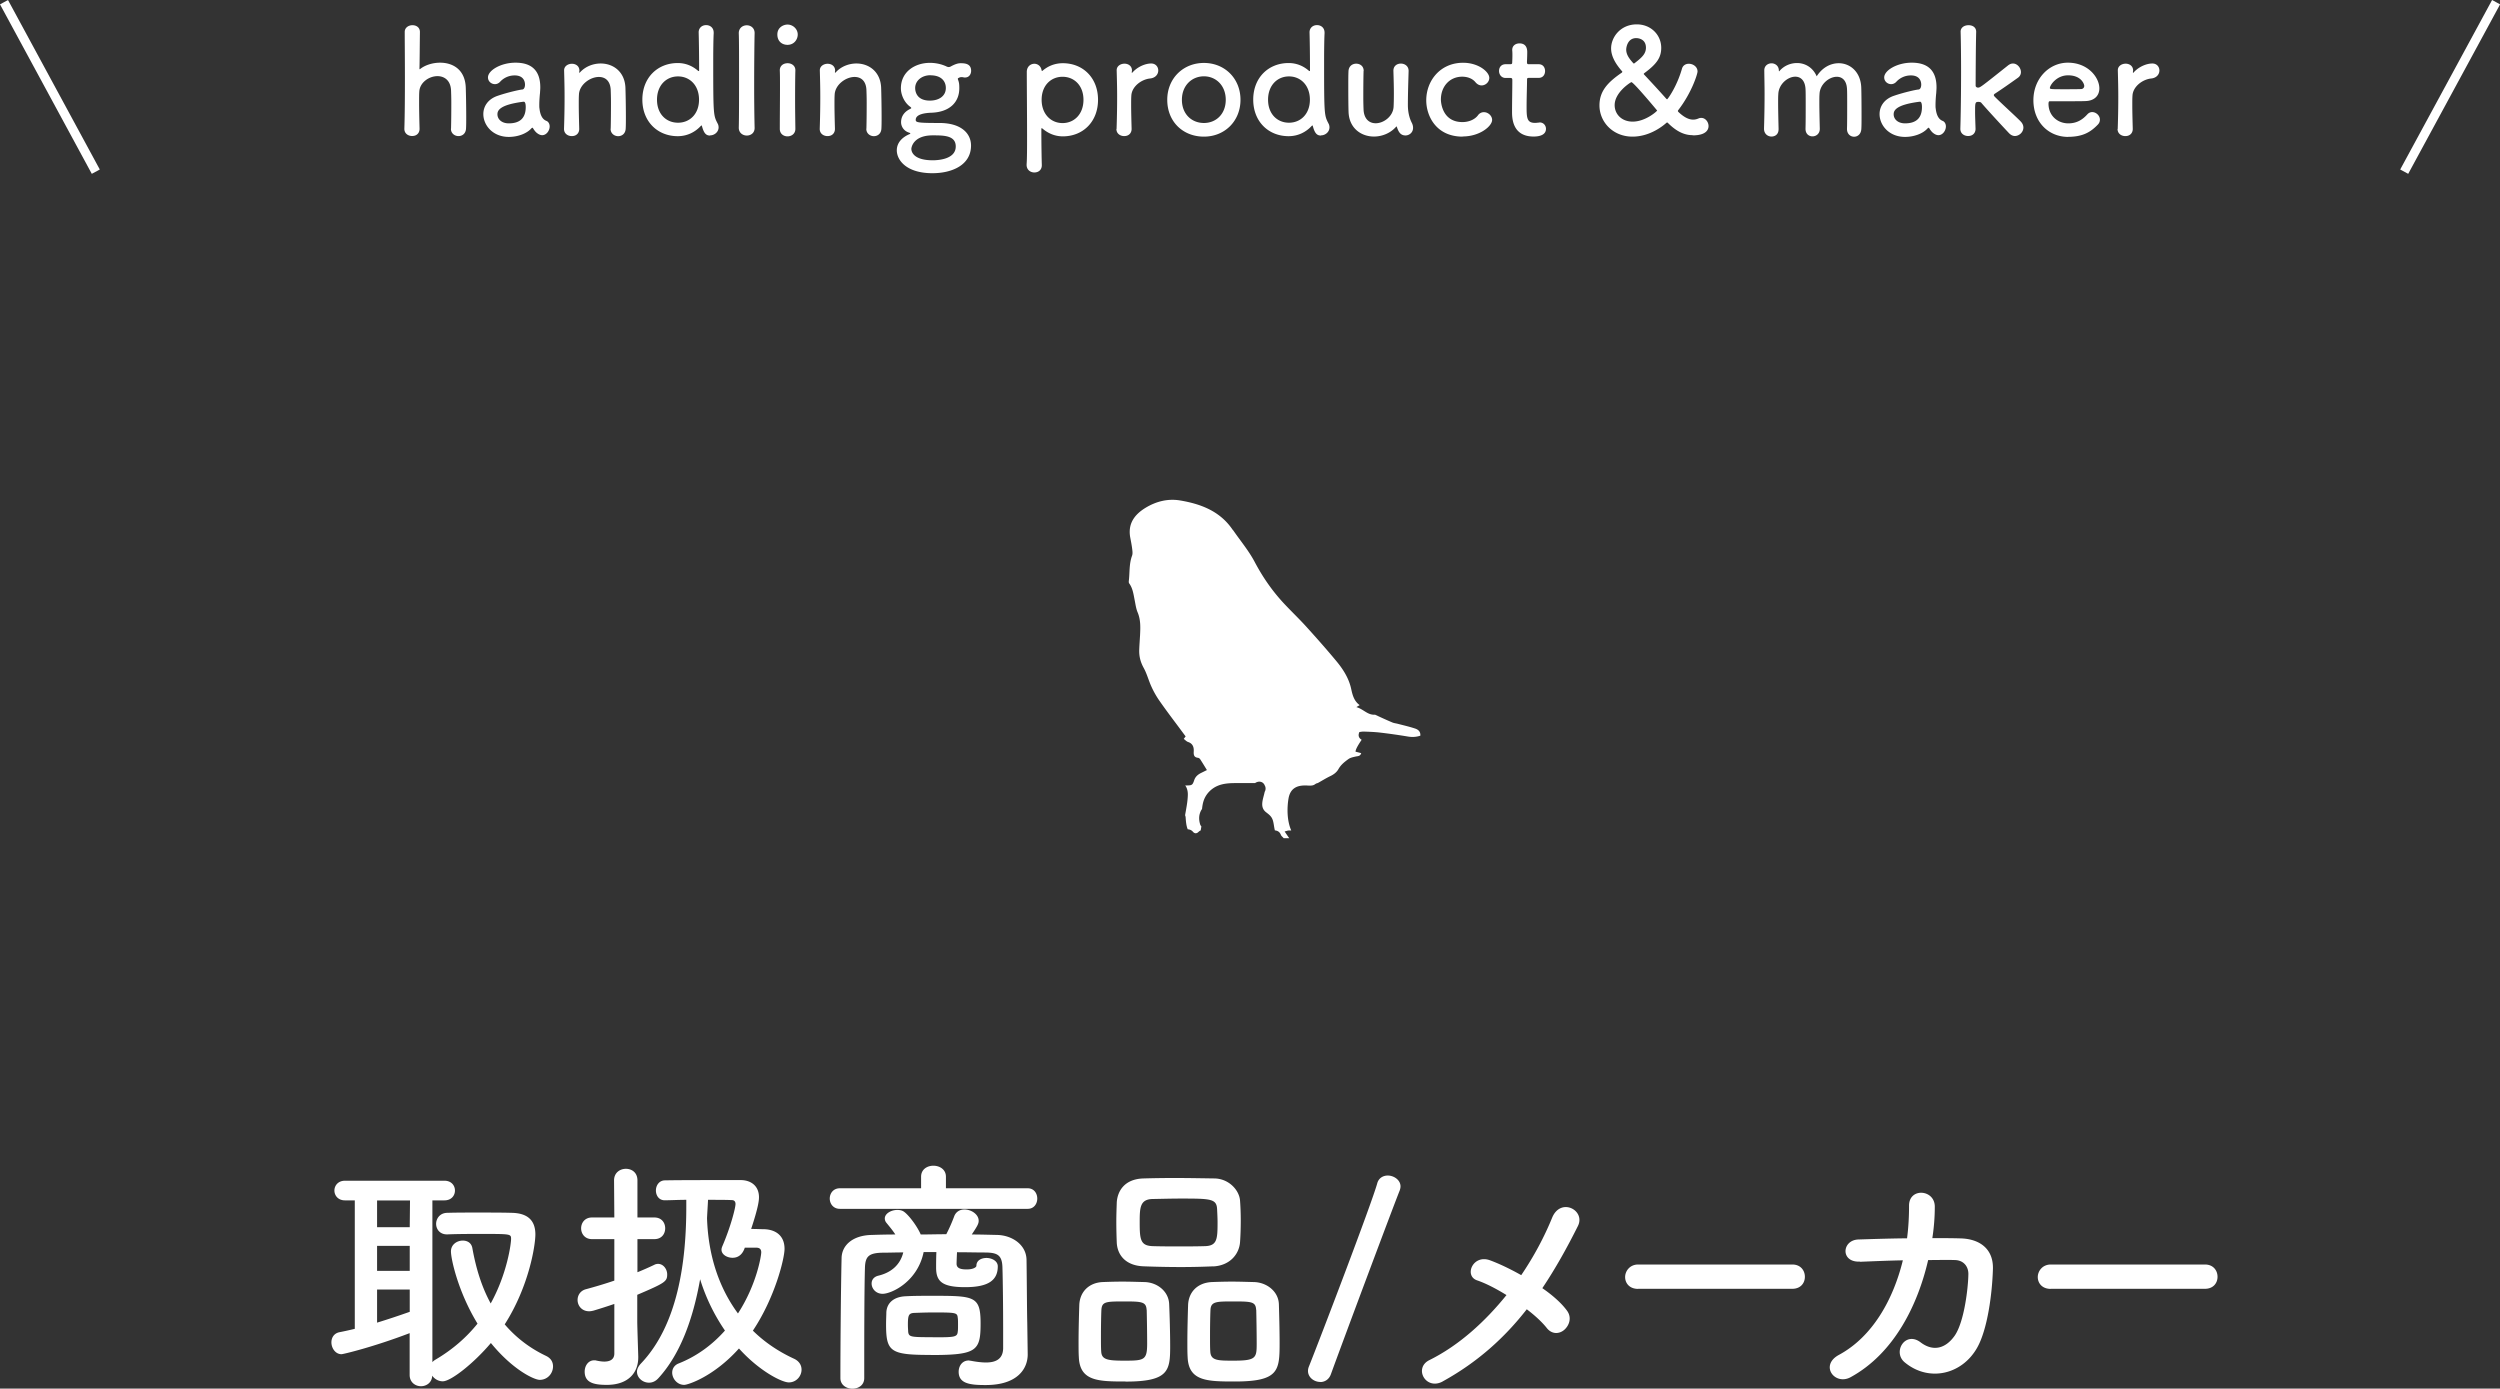 <svg id="_レイヤー_2" xmlns="http://www.w3.org/2000/svg" viewBox="0 0 274.81 152.64"><rect x="0" y="0" width="274.81" height="152.64" fill="#333333" stroke="none"/><defs><style>.cls-1{fill:#fff}</style></defs><g id="_レイヤー_1-2"><path class="cls-1" d="M45.04 146.54c-4.02 1.54-7.32 2.32-7.5 2.32-.67 0-1.11-.67-1.11-1.3 0-.51.27-.97.84-1.11.57-.11 1.16-.24 1.73-.38v-14.12h-1.08c-.76 0-1.16-.54-1.16-1.08s.4-1.08 1.16-1.08h10.93c.78 0 1.16.54 1.16 1.08s-.38 1.08-1.16 1.08h-1.32v17.79c.08-.11.19-.19.32-.27 1.89-1.11 3.43-2.46 4.64-3.97-2.16-3.54-2.92-7.13-2.92-7.94 0-.76.67-1.19 1.3-1.19.49 0 .94.24 1.05.81.4 2.24 1.03 4.29 2.02 6.1 1.81-3.27 2.24-6.56 2.24-7.1s-.08-.54-3.19-.54c-1.27 0-2.65 0-3.81.05h-.05c-.78 0-1.19-.57-1.19-1.16s.43-1.21 1.24-1.21c.97-.03 2.08-.03 3.16-.03 1.48 0 2.92 0 3.89.03 1.75.03 2.62.81 2.62 2.38 0 1.16-.68 5.67-3.37 9.88 1.19 1.4 2.7 2.59 4.53 3.46.57.27.78.7.78 1.16 0 .76-.59 1.48-1.46 1.48-.62 0-2.97-1.11-5.37-4.05-1.89 2.24-4.4 4.21-5.29 4.21-.49 0-.92-.27-1.16-.62-.03.78-.65 1.16-1.24 1.16s-1.24-.41-1.24-1.24v-4.62zm.03-14.58h-3.62v2.94h3.59l.03-2.94zm-.03 4.99h-3.59v2.75h3.59v-2.75zm0 4.8h-3.59v3.64c1.24-.38 2.43-.78 3.59-1.19v-2.46zm22.5 1.58c-.78.27-1.54.51-2.27.73-.19.05-.35.08-.51.08-.81 0-1.27-.62-1.27-1.24 0-.51.3-1.03.94-1.19 1-.27 2.08-.59 3.1-.94v-4.56h-2.46c-.78 0-1.19-.59-1.19-1.19s.41-1.19 1.19-1.19h2.46l-.03-4.08c0-.84.65-1.27 1.3-1.27s1.27.41 1.27 1.27v4.08h1.86c.81 0 1.19.59 1.19 1.19s-.38 1.19-1.19 1.19h-1.86v3.64c.67-.27 1.27-.54 1.84-.81.14-.08.3-.11.43-.11.57 0 1 .57 1 1.16 0 .78-.24.94-3.29 2.24v2.94c0 .43.08 2.89.11 3.83v.11c0 1.7-1.11 3.02-3.46 3.02-1.43 0-2.43-.24-2.43-1.46 0-.62.38-1.24 1.05-1.24.08 0 .16 0 .24.03.24.05.57.11.86.11.57 0 1.11-.19 1.11-.89v-5.45zm5.53-11.39c-.65 0-.97-.54-.97-1.08s.35-1.11 1-1.11c1.54-.03 4.1-.03 6.18-.03h2.21c1.08.03 1.94.65 1.94 1.89 0 .32-.05 1.03-.86 3.48.57 0 1.11.03 1.46.03 1.27.05 2.21.73 2.21 2.16 0 1.03-1.03 5.32-3.48 8.99 1.32 1.3 2.86 2.32 4.51 3.08.59.27.84.73.84 1.21 0 .7-.57 1.4-1.4 1.4-.76 0-3.24-1.24-5.48-3.73-2.78 3.1-5.61 4-6.02 4-.78 0-1.32-.7-1.32-1.35 0-.4.22-.81.7-1 2.05-.81 3.75-2.1 5.1-3.62a20.87 20.87 0 01-2.73-5.64c-.78 4.4-2.19 8.26-4.59 10.88-.32.35-.67.49-1.03.49-.7 0-1.32-.54-1.32-1.21 0-.27.14-.57.4-.86 4.08-4.24 5.02-11.18 5.02-17.25v-.78c-.89 0-1.75.05-2.35.05h-.03zm8.8 5.21c-.35 1.08-1.11 1.11-1.35 1.11-.59 0-1.21-.35-1.21-.89 0-.11.03-.22.08-.35.92-2.13 1.46-4.24 1.46-4.67 0-.32-.19-.43-.4-.43-.62-.03-1.57-.03-2.62-.03-.03.67-.08 1.35-.11 2.02.14 4.32 1.43 7.8 3.4 10.47 2.08-3.21 2.56-6.37 2.56-6.72 0-.32-.16-.51-.54-.51h-1.27zm10.45-4.27c-.73 0-1.11-.57-1.11-1.13s.38-1.13 1.11-1.13h8.93v-1.27c0-.81.67-1.21 1.35-1.21s1.38.4 1.38 1.21v1.27h8.99c.7 0 1.05.57 1.05 1.13s-.35 1.13-1.05 1.13H92.32zm20.65 15.95v.05c0 1.54-1.08 3.37-4.62 3.37-1.67 0-2.97-.13-2.97-1.46 0-.62.38-1.24 1.11-1.24.05 0 .14.03.22.03.57.11 1.16.19 1.67.19 1.05 0 1.86-.35 1.89-1.54v-2.02c0-2.32-.03-5.37-.08-6.94-.05-1.32-.57-1.57-1.86-1.59-1.05 0-2.08-.03-3.13-.03-.03.54-.05 1.13-.05 1.27 0 .57.62.62 1.13.62.7 0 1.05-.24 1.05-.4 0-.59.54-.86 1.11-.86s1.24.32 1.24.92c0 1.51-1 2.29-3.59 2.29s-3.19-.67-3.19-2.16v-.11c0-.13 0-.92.03-1.59h-1.4c-.67 3.27-3.54 4.59-4.51 4.59-.76 0-1.21-.59-1.21-1.13 0-.38.22-.73.73-.86 1.35-.32 2.4-1.13 2.75-2.56-.76 0-1.51.03-2.27.03-1.51.03-1.89.41-1.94 1.59-.08 2.62-.08 8.31-.08 12.2 0 .78-.65 1.16-1.3 1.16s-1.32-.4-1.32-1.16c0-3.56.05-9.66.13-13.2.03-1.48 1.32-2.51 3.32-2.54.84-.03 1.73-.05 2.59-.05-.3-.46-.62-.84-.97-1.27a.759.759 0 01-.19-.49c0-.54.7-.94 1.38-.94.27 0 .54.05.76.22.54.4 1.43 1.59 1.81 2.48.94 0 1.86-.03 2.81-.03.35-.67.65-1.38.86-1.94.19-.54.65-.78 1.13-.78.76 0 1.57.54 1.57 1.24 0 .32-.13.57-.76 1.51.92 0 1.86.03 2.78.05 1.62.03 3.21 1.05 3.24 2.73.03 1.81.05 5.91.08 6.88l.05 3.48zm-10.66.11c-4.45 0-4.91-.35-4.91-3.37 0-.51.03-1.03.03-1.3.05-1.08.86-1.73 2.13-1.78.86-.05 1.92-.05 2.94-.05 4.64 0 5.29.03 5.29 3.05s-.43 3.46-5.48 3.46zm.22-1.94c2.35 0 2.7 0 2.75-.62.03-.14.03-.43.03-.76 0-.3 0-.62-.03-.76-.05-.57-.19-.59-2.7-.59-.76 0-1.51.03-2.08.05-.62.03-.7.27-.7 1.32 0 .32.03.62.03.76.08.57.27.59 2.7.59zm21.19 4.86c-2.97 0-5.02-.03-5.13-2.67-.03-.46-.03-1.03-.03-1.62 0-1.46.05-3.16.08-4.1.05-1.46 1.05-2.46 2.54-2.54.76-.03 1.48-.05 2.19-.05.84 0 1.65.03 2.48.05 1.38.05 2.62 1.03 2.67 2.43.05 1.11.11 3.13.11 4.62 0 2.7-.16 3.89-4.91 3.89zm2.32-7.88c-.05-.89-.54-.92-2.51-.92s-2.4.03-2.46.92c-.03.59-.05 1.84-.05 2.92 0 .67 0 1.3.03 1.67.05.89.7 1 2.54 1 2.19 0 2.51-.05 2.51-1.89 0-1.13-.03-2.92-.05-3.7zm7.34-4.78c-1.16.05-2.35.08-3.54.08-1.35 0-2.73-.03-4.08-.08-1.94-.05-2.92-1.16-3-2.59-.03-.76-.05-1.57-.05-2.32s.03-1.51.05-2.13c.08-1.19.81-2.56 2.94-2.62 1-.03 2.19-.05 3.4-.05 1.46 0 3 .03 4.4.05 1.62.03 2.73 1.32 2.81 2.43.05.67.08 1.43.08 2.19 0 .86-.03 1.7-.08 2.4-.11 1.35-1.16 2.56-2.94 2.65zm.46-4.83c0-.49-.03-.97-.05-1.43-.05-1.16-.67-1.19-3.94-1.19-1.05 0-2.13.03-3.19.05-1.35.05-1.38.97-1.38 2.56 0 1.89.08 2.56 1.4 2.62.94.03 1.94.03 2.92.03s1.97 0 2.89-.03c1.3-.05 1.35-.78 1.35-2.62zm1.89 17.49c-3.02 0-5.07-.03-5.18-2.67-.03-.46-.03-1.03-.03-1.62 0-1.46.05-3.16.08-4.1.05-1.46 1.05-2.46 2.59-2.54.78-.03 1.51-.05 2.21-.05.84 0 1.65.03 2.48.05 1.38.05 2.65 1.03 2.7 2.43.03 1 .08 2.81.08 4.24 0 3.08-.08 4.26-4.94 4.26zm2.35-7.88c-.05-.89-.49-.92-2.51-.92-1.84 0-2.46 0-2.51.92-.03.59-.05 1.84-.05 2.92 0 .67 0 1.3.03 1.67.05 1 .84 1 2.56 1 2.48 0 2.54-.3 2.54-1.89 0-1.13-.03-2.92-.05-3.7zm7.05 7.93c-.67 0-1.35-.49-1.35-1.21 0-.16.03-.32.11-.51 1.24-3.1 6.91-17.95 7.5-20.11.16-.59.65-.86 1.16-.86.67 0 1.4.49 1.4 1.19 0 .14-.03.27-.08.43-.76 1.89-6.26 16.6-7.58 20.24-.22.59-.7.84-1.16.84zm13.45-.05c-1.86 1-3.21-1.48-1.46-2.35 3.27-1.62 6.13-4.24 8.48-7.15-1.13-.7-2.29-1.3-3.24-1.62-1.46-.51-.43-2.92 1.46-2.19.95.35 2.16.92 3.4 1.62 1.43-2.11 2.56-4.26 3.4-6.32.94-2.27 3.7-.81 2.83.92-1.16 2.32-2.43 4.62-3.91 6.83 1.13.78 2.11 1.65 2.7 2.46.59.78.24 1.67-.3 2.13s-1.35.51-1.92-.22c-.49-.62-1.27-1.35-2.19-2.05-2.4 3.08-5.37 5.8-9.26 7.94zm21.49-10.18c-.97 0-1.43-.65-1.43-1.3s.51-1.38 1.43-1.38h16.95c.92 0 1.38.67 1.38 1.35s-.46 1.32-1.38 1.32h-16.95zm24.38-3c-2.16.11-2-2.35-.19-2.43 1.54-.05 3.43-.11 5.37-.13.16-1.21.22-2.43.22-3.56-.03-2.05 2.86-1.84 2.83.11 0 1.03-.08 2.21-.27 3.43 1.11 0 2.16 0 3.1.03 2.11.05 3.62 1.16 3.56 3.35-.08 2.73-.59 6.64-1.73 8.66-1.67 2.97-5.32 3.81-7.96 1.62-1.38-1.13.05-3.48 1.73-2.21 1.46 1.11 2.83.62 3.78-.76 1.05-1.57 1.46-5.29 1.48-6.69.03-.86-.51-1.57-1.48-1.59-.84-.03-1.86 0-2.94 0-1.13 4.91-3.73 10.26-8.53 12.88-1.73.94-3.43-1.3-1.27-2.46 3.7-2 5.97-6.1 7.02-10.39-1.7.03-3.37.11-4.72.16zm20.98 3c-.97 0-1.43-.65-1.43-1.3s.51-1.38 1.43-1.38h16.95c.92 0 1.38.67 1.38 1.35s-.46 1.32-1.38 1.32h-16.95zM49.58 14.14c.02-.66.03-1.84.03-2.82 0-.62-.02-1.15-.03-1.41-.06-1.09-.75-1.54-1.49-1.54-.93 0-1.95.7-2 1.71-.02.29-.02.7-.02 1.23 0 .74.02 1.68.05 2.82.02.34-.18.82-.82.82-.43 0-.85-.27-.85-.78v-.03c.05-1.52.06-3.63.06-5.65s-.02-3.91-.02-4.98c0-.48.43-.74.85-.74s.82.24.82.75c-.02 1.52-.03 3.44-.05 3.99 0 .06 0 .1.03.1.02 0 .03-.02.08-.05.51-.4 1.33-.67 2.16-.67 1.36 0 2.75.72 2.82 2.75.02.58.05 2 .05 3.19 0 .5 0 .94-.02 1.28-.02.58-.42.85-.83.85s-.83-.29-.83-.8v-.02zm9.44.48c-.14-.11-.29-.29-.43-.53-.02-.03-.05-.05-.06-.05-.03 0-.06.02-.1.05-.54.62-1.55.96-2.5.96-1.76 0-2.8-1.28-2.8-2.51 0-.82.48-1.63 1.55-2 1.1-.38 2.48-.69 2.74-.7.16-.02.29-.21.29-.54 0-.19-.05-1.01-1.14-1.01-.72 0-1.26.34-1.57.67-.18.21-.4.29-.59.29-.42 0-.77-.32-.77-.74 0-.77 1.41-1.62 3.03-1.62 1.76 0 2.72.86 2.72 2.71 0 .21-.02.4-.03.62-.03.24-.08.85-.08 1.33 0 .14 0 .27.02.37.14 1.28.74 1.33.86 1.42.18.13.26.34.26.56 0 .45-.35.96-.82.96-.18 0-.38-.08-.58-.24zm-1.47-3.44c-2.71.34-2.87 1.01-2.87 1.39 0 .5.43.99 1.25.99 1.3 0 1.86-.66 1.86-1.79 0-.24-.03-.59-.22-.59h-.02zm9.58 2.96c.02-.66.03-1.87.03-2.85 0-.64-.02-1.18-.03-1.44-.06-.99-.62-1.39-1.3-1.39-.98 0-2.15.86-2.19 1.94-.02.29-.02.66-.02 1.1 0 .66.02 1.5.05 2.64.02.34-.18.82-.82.82-.43 0-.85-.27-.85-.78v-.03c.05-1.52.06-2.58.06-3.52s-.02-1.79-.05-2.87v-.03c0-.48.46-.72.86-.72s.82.24.82.75c0 .06-.02.11-.02.16v.05s0 .03.02.03.05-.03.08-.06c.59-.64 1.44-.96 2.27-.96 1.34 0 2.64.88 2.71 2.67.02.58.05 2 .05 3.19 0 .5 0 .94-.02 1.28-.02.58-.42.85-.83.85s-.83-.29-.83-.8v-.02zm10.94.76c-.37 0-.67-.13-.9-1.01-.02-.06-.03-.1-.06-.1-.02 0-.05.03-.08.06-.62.67-1.49 1.12-2.53 1.12-2.21 0-3.89-1.6-3.89-4.02s1.68-4.02 3.89-4.02c.9 0 1.65.34 2.24.86.02.02.05.02.06.02.03 0 .05-.02.05-.06 0-1.86-.03-3.49-.05-4.16-.02-.5.35-.83.82-.83.42 0 .83.27.83.83v.08c-.03.54-.05 1.68-.05 3.02 0 5.94.02 5.99.48 6.88.08.14.11.29.11.43 0 .51-.46.88-.93.88zm-1.23-3.94c0-1.58-1.02-2.56-2.31-2.56s-2.31.98-2.31 2.56 1.02 2.53 2.31 2.53 2.31-.96 2.31-2.53zm4.37 3.08c.03-1.12.03-3.39.03-5.54s0-4.18-.03-4.82c-.02-.58.42-.9.88-.9.43 0 .86.29.86.85v.03c-.02.78-.05 3.25-.05 5.75 0 1.7.02 3.41.05 4.63v.03c0 .56-.43.83-.86.83s-.88-.29-.88-.85v-.02zm4.24-10.25c0-.78.67-1.09 1.12-1.09.58 0 1.12.48 1.12 1.09 0 .58-.43 1.14-1.12 1.14-.62 0-1.12-.4-1.12-1.14zm1.12 11.2c-.43 0-.85-.27-.85-.82 0-1.33.02-3.15.02-4.61 0-.72 0-1.36-.02-1.79-.02-.53.38-.82.86-.82.42 0 .85.26.85.77v.03c-.02.66-.03 1.92-.03 3.27 0 1.1.02 2.24.03 3.12v.03c0 .54-.43.82-.86.82zm8.67-.85c.02-.66.03-1.87.03-2.85 0-.64-.02-1.18-.03-1.44-.06-.99-.62-1.39-1.3-1.39-.98 0-2.14.86-2.19 1.94-.02.29-.02.66-.02 1.1 0 .66.02 1.5.05 2.64.02.34-.18.82-.82.82-.43 0-.85-.27-.85-.78v-.03c.05-1.52.06-2.58.06-3.52s-.02-1.79-.05-2.87v-.03c0-.48.46-.72.86-.72s.82.24.82.75c0 .06-.02.11-.02.16v.05s0 .03.02.03.05-.03.08-.06c.59-.64 1.44-.96 2.27-.96 1.34 0 2.64.88 2.71 2.67.02.58.05 2 .05 3.19 0 .5 0 .94-.02 1.28-.02.58-.42.85-.83.85s-.83-.29-.83-.8v-.02zm5.42-.97c0 .29.19.35 2.61.35s3.47 1.17 3.47 2.48c0 2.15-2.1 3.04-4.24 3.04-2.9 0-3.92-1.47-3.92-2.51 0-.88.64-1.47 1.41-1.79.05-.02.08-.05.08-.06 0-.03-.03-.06-.14-.1-.62-.19-.88-.72-.88-1.14 0-.59.29-1.09.91-1.42.11-.06.21-.1.21-.14s-.05-.1-.18-.19c-.62-.48-.96-1.31-.96-1.98 0-1.86 1.6-2.8 3.17-2.8h.03c.61 0 1.23.13 1.78.38a.6.6 0 00.27.08c.1 0 .18-.03.26-.08.46-.24.74-.34 1.07-.34.46 0 1.14.05 1.14.83 0 .37-.22.74-.67.74-.06 0-.11 0-.18-.02-.08-.02-.16-.02-.21-.02-.18 0-.24.05-.34.1-.03.02-.06.02-.06.08 0 .02 0 .05.02.1.11.3.14.46.14.94 0 1.54-1.06 2.61-3.03 2.69-.67.02-1.76.14-1.76.78zm1.86 1.71c-2.11 0-2.34 1.3-2.34 1.49 0 .14.05 1.25 2.35 1.25.45 0 2.53-.06 2.53-1.52 0-1.22-1.33-1.22-2.54-1.22zm-.24-6.61c-.94 0-1.68.59-1.68 1.41 0 .42.19 1.38 1.62 1.38.94 0 1.75-.46 1.75-1.39 0-.72-.48-1.39-1.68-1.39zm12.27-.47s.03 0 .05-.02c.59-.51 1.34-.83 2.23-.83 2.21 0 3.87 1.6 3.87 4.02s-1.66 4.02-3.87 4.02c-.88 0-1.63-.34-2.23-.85-.03-.02-.06-.05-.08-.05-.03 0-.05.03-.05.1 0 1.76.03 3.28.05 3.94.02.5-.32.83-.82.83-.43 0-.85-.29-.85-.83v-.08c.05-.58.05-1.78.05-3.19 0-2.42-.03-5.43-.03-6.95 0-.59.42-.9.83-.9.37 0 .74.26.8.74.02.03.03.05.05.05zm4.55 3.17c0-1.57-1.02-2.53-2.3-2.53s-2.3.96-2.3 2.53 1.02 2.56 2.3 2.56 2.3-.98 2.3-2.56zm3.64 3.2v-.03c.05-1.52.06-2.58.06-3.52s-.02-1.79-.05-2.87v-.03c0-.48.46-.72.86-.72s.82.24.82.75c0 .06-.02.11-.02.16v.06s0 .05.02.05c0 0 .03-.02.06-.06.64-.7 1.5-.98 2.05-.98.5 0 .78.37.78.77s-.29.82-.91.88c-.94.1-2 .88-2.05 1.89-.02.29-.02.62-.02 1.06 0 .62.02 1.42.05 2.56.02.34-.18.82-.82.82-.43 0-.85-.27-.85-.78zm5.57-3.2c0-2.34 1.74-4.05 4.03-4.05s4.02 1.71 4.02 4.05-1.73 4.05-4.02 4.05-4.03-1.63-4.03-4.05zm6.43 0c0-1.58-1.09-2.58-2.4-2.58s-2.42.99-2.42 2.58 1.09 2.55 2.42 2.55 2.4-.98 2.4-2.55zm10.48 3.93c-.37 0-.67-.13-.9-1.01-.02-.06-.03-.1-.06-.1-.02 0-.05.03-.08.06-.62.67-1.49 1.12-2.53 1.12-2.21 0-3.89-1.6-3.89-4.02s1.68-4.02 3.89-4.02c.9 0 1.65.34 2.24.86.02.02.05.02.06.02.03 0 .05-.02.05-.06 0-1.86-.03-3.49-.05-4.16-.02-.5.35-.83.82-.83.42 0 .83.27.83.83v.08c-.03.54-.05 1.68-.05 3.02 0 5.94.02 5.99.48 6.88.08.14.11.29.11.43 0 .51-.46.88-.93.88zm-1.23-3.94c0-1.58-1.02-2.56-2.3-2.56s-2.3.98-2.3 2.56 1.02 2.53 2.3 2.53 2.3-.96 2.3-2.53zm5.9-3.15c-.02.66-.03 1.86-.03 2.85 0 .62.02 1.17.03 1.42.06 1.04.66 1.47 1.33 1.47.9 0 1.92-.78 1.97-1.81.02-.35.03-.85.03-1.5s-.02-1.47-.05-2.43c-.02-.56.4-.82.82-.82s.85.27.85.8v.03c-.05 1.71-.08 2.69-.08 3.73 0 .7.14 1.39.43 1.95.11.21.14.4.14.56 0 .51-.42.83-.83.83-.54 0-.77-.38-.94-.91-.02-.05-.03-.08-.05-.08s-.03.02-.06.05c-.62.7-1.54 1.06-2.42 1.06-1.39 0-2.72-.9-2.79-2.69-.02-.51-.03-1.67-.03-2.74 0-.66 0-1.3.02-1.73.02-.58.43-.85.85-.85s.82.27.82.78v.02zm10.89 7.21c-2.91 0-4-2.27-4-3.99 0-2.16 1.54-4.13 4.05-4.13 1.71 0 2.88 1.01 2.88 1.66 0 .45-.4.83-.85.83-.22 0-.46-.1-.67-.35-.34-.42-.9-.61-1.46-.61-1.36 0-2.34 1.06-2.34 2.51 0 .35.16 2.48 2.37 2.48.67 0 1.34-.26 1.7-.74a.79.79 0 01.66-.35c.46 0 .9.4.9.85 0 .69-1.36 1.82-3.23 1.82zm7.32-6.46c-.24 0-.24.08-.24.18 0 .59-.05 1.95-.05 3.01 0 1.25.05 1.76.94 1.76.11 0 .24-.02.37-.03.05 0 .08-.02.13-.02.43 0 .69.35.69.7 0 .58-.53.85-1.36.85-2.37 0-2.37-2.1-2.37-2.75 0-.93.03-2.53.03-3.23v-.24c0-.21-.1-.22-.26-.22h-.48c-.46 0-.72-.38-.72-.77s.24-.74.72-.74h.46c.26 0 .27-.05.27-.27 0 0 .02-.32.02-.69 0-.19 0-.38-.02-.56v-.05c0-.48.38-.72.8-.72.85 0 .85.77.85.98 0 .43-.03 1.04-.03 1.04 0 .26.06.27.22.27h1.07c.48 0 .7.37.7.75s-.22.75-.7.75h-1.06zm17.97 6.3c-.86 0-1.74-.35-2.74-1.36-.03-.03-.05-.03-.06-.03-.05 0-.08.02-.11.05-.27.24-1.73 1.5-3.71 1.5-2.16 0-3.63-1.62-3.63-3.43 0-1.54.86-2.51 2.45-3.6.03-.03.06-.06.06-.1 0-.02 0-.03-.03-.06-.83-.94-1.2-1.76-1.2-2.51 0-1.22 1.02-2.64 2.82-2.64 1.58 0 2.69 1.18 2.69 2.58 0 1.12-.56 1.82-1.87 2.79-.03.02-.05.05-.05.08 0 .02.02.05.05.08.75.8 1.62 1.74 2.42 2.64.05.05.06.06.1.06.06 0 1.07-1.39 1.63-3.36.11-.38.43-.54.75-.54.46 0 .96.32.96.85 0 .27-.64 2.34-2.13 4.26a.16.16 0 00-.03.08c0 .03.02.06.05.1.61.58 1.14.85 1.63.85.21 0 .4-.05.59-.13.11-.05.21-.06.3-.06.46 0 .8.45.8.9 0 .27-.13 1.02-1.73 1.02zm-6.74-5.83c-.06 0-1.84 1.1-1.84 2.53 0 .99.77 1.81 1.98 1.81 1.41 0 2.69-1.15 2.69-1.22 0 0-2.59-3.12-2.83-3.12zm1.6-3.78c0-1.06-1.01-1.06-1.07-1.06-.96 0-1.1 1.04-1.1 1.26 0 .58.37 1.04.78 1.5.02.02.03.03.05.03.05 0 .1-.03.11-.05.8-.62 1.23-1.02 1.23-1.7zm22.1 8.89c.02-.62.02-1.78.02-2.75 0-.72 0-1.34-.02-1.62-.05-.94-.54-1.33-1.12-1.33-.85 0-1.86.82-1.9 1.9-.02.26-.02.56-.02.93 0 .69.02 1.62.05 2.87v.03c0 .53-.4.82-.8.82s-.77-.27-.77-.83v-.02c.02-.62.02-1.78.02-2.75 0-.72 0-1.34-.02-1.62-.06-.96-.56-1.34-1.12-1.34-.83 0-1.83.82-1.87 1.92-.02.26-.02.56-.02.93 0 .69.02 1.62.05 2.87.02.66-.43.86-.78.86-.4 0-.82-.29-.82-.85v-.03c.05-1.71.06-2.83.06-3.87 0-.8-.02-1.57-.03-2.5v-.03c0-.53.43-.77.8-.77s.8.26.8.8c0 .05.02.08.02.08.02 0 .05-.03.06-.05.51-.58 1.22-.86 1.92-.86.88 0 1.74.48 2.16 1.46.62-.98 1.54-1.44 2.42-1.44 1.26 0 2.43.96 2.48 2.71.02.56.03 1.94.03 3.11 0 .53 0 1.01-.02 1.36-.02.61-.4.9-.8.9s-.78-.3-.78-.85v-.02zm9.47.48c-.14-.11-.29-.29-.43-.53-.02-.03-.05-.05-.06-.05-.03 0-.06.02-.1.05-.54.62-1.55.96-2.5.96-1.76 0-2.8-1.28-2.8-2.51 0-.82.48-1.63 1.55-2 1.1-.38 2.48-.69 2.74-.7.16-.02.29-.21.29-.54 0-.19-.05-1.01-1.14-1.01-.72 0-1.26.34-1.57.67-.18.21-.4.29-.59.29-.42 0-.77-.32-.77-.74 0-.77 1.41-1.62 3.03-1.62 1.76 0 2.72.86 2.72 2.71 0 .21-.02.4-.03.62-.03.24-.08.85-.08 1.33 0 .14 0 .27.02.37.14 1.28.74 1.33.86 1.42.18.13.26.34.26.56 0 .45-.35.96-.82.96-.18 0-.38-.08-.58-.24zm-1.47-3.44c-2.71.34-2.87 1.01-2.87 1.39 0 .5.43.99 1.25.99 1.3 0 1.86-.66 1.86-1.79 0-.24-.03-.59-.22-.59h-.02zm10.45 3.77c-.21 0-.43-.1-.62-.29-.46-.48-2.37-2.54-3.06-3.35-.06-.08-.18-.11-.32-.11-.37 0-.37.1-.37 1.17 0 .35.02.86.05 1.76.02.34-.18.82-.82.82-.43 0-.85-.27-.85-.78v-.03c.05-1.66.08-4.07.08-6.24 0-1.79-.02-3.43-.05-4.39-.02-.43.34-.74.88-.74.42 0 .83.22.83.72v.03c-.05 1.76-.06 5.89-.06 5.89 0 .14.14.22.26.22.24 0 .3-.05 3.33-2.46.18-.13.35-.19.51-.19.48 0 .88.48.88.94 0 .24-.1.46-.32.62-.94.67-1.65 1.17-2.5 1.73-.11.06-.16.13-.16.18 0 .06.05.13.13.21.82.82 2.42 2.26 2.85 2.72.19.21.27.43.27.64 0 .5-.45.93-.94.93zm5.87.1c-2.19 0-3.83-1.65-3.83-4.03s1.73-4.13 3.79-4.13c2.21 0 3.46 1.62 3.46 2.83 0 .75-.5 1.36-1.52 1.39-.5.02-.83.02-3.94.02-.1 0-.13.13-.13.3.02 1.33 1.04 2.13 2.18 2.13 1.01 0 1.62-.48 2.08-.98.16-.18.35-.26.54-.26.43 0 .85.38.85.83 0 .19-.06.38-.24.56-.77.8-1.63 1.33-3.25 1.33zm1.76-5.6c0-.22-.34-1.17-1.78-1.17-1.3 0-2 1.12-2 1.39 0 .14.16.14 1.65.14.66 0 1.38 0 1.81-.02.19-.02.32-.16.32-.35zm3.68 4.72v-.03c.05-1.52.06-2.58.06-3.52s-.02-1.79-.05-2.87v-.03c0-.48.46-.72.86-.72s.82.24.82.75c0 .06-.02.11-.02.16v.06s0 .05.02.05c0 0 .03-.02.06-.06.64-.7 1.5-.98 2.05-.98.5 0 .78.37.78.77s-.29.82-.91.88c-.94.1-2 .88-2.05 1.89-.02.29-.02.62-.02 1.06 0 .62.02 1.42.05 2.56.02.34-.18.82-.82.82-.43 0-.85-.27-.85-.78z"/><path d="M274.38.24l-10.1 18.63M.44.24l10.09 18.63" fill="none" stroke="#fff" stroke-miterlimit="10"/><path class="cls-1" d="M141.66 91.29h.28c-.47-1.06-.48-2.45-.3-3.52.1-.57.36-1.05.92-1.28.3-.12.62-.15.94-.15.33 0 .77.09 1.05-.13.1-.07.2-.12.3-.13.47-.26.91-.54 1.37-.76.38-.18.71-.42.91-.78.27-.48.68-.8 1.11-1.11.22-.15.52-.21.79-.27.24-.05.49-.02.6-.37-.22-.06-.42-.11-.62-.16q-.02-.3.67-1.31c-.3-.18-.43-.45-.25-.85.15-.02.33-.06.5-.05.59.02 1.19.04 1.78.11 1.03.12 2.07.27 3.09.44.45.07.88.05 1.33-.1.04-.44-.23-.67-.56-.78-.63-.21-1.29-.36-1.94-.53-.2-.05-.41-.07-.59-.15-.62-.26-1.22-.54-1.83-.82-.02 0-.04-.03-.05-.03-.81.08-1.29-.62-2.06-.83.14-.09.23-.14.36-.22-.6-.43-.78-1.08-.92-1.73-.25-1.2-.89-2.21-1.66-3.13-1.07-1.29-2.19-2.55-3.32-3.8-.82-.9-1.71-1.74-2.53-2.63-1.24-1.35-2.26-2.84-3.12-4.47-.64-1.21-1.54-2.28-2.32-3.41-.05-.07-.11-.12-.15-.19-1.38-1.98-3.46-2.76-5.73-3.14-1.33-.22-2.61.1-3.77.8-1.25.76-1.99 1.78-1.69 3.32.08.42.16.83.21 1.25.03.24.06.5-.02.71-.34.91-.24 1.87-.36 2.81 0 .07 0 .17.04.22.41.56.48 1.22.61 1.86.09.45.15.93.33 1.35.34.82.3 1.66.26 2.5-.03.52-.07 1.05-.09 1.57-.03.72.13 1.37.49 2.02.36.65.54 1.39.85 2.06.23.51.51 1.01.83 1.48.66.95 1.35 1.87 2.04 2.79l.89 1.2-.21.27c.16.12.3.28.47.34.53.17.66.58.63 1.05-.02.38.03.64.46.69.09.01.2.08.25.16.24.37.47.75.74 1.19-.25.12-.44.22-.63.31-.36.18-.64.41-.77.81-.18.53-.24.57-.86.57h-.13c.21.27.31.66.29 1.09-.02.74-.18 1.46-.3 2.19.03.06.05.14.06.22.03.43.06.91.23 1.32.23.02.42.09.58.28.17.2.4.21.59.02a.87.87 0 01.26-.18c.02-.15.05-.3.07-.44a.594.594 0 01-.15-.27c-.15-.53-.13-1.03.14-1.52.02-.04.05-.08.08-.11.04-.35.09-.7.22-1.03.26-.68.81-1.23 1.48-1.52.65-.28 1.36-.31 2.06-.31h2.07a.94.94 0 01.32-.14c.34-.07.63.1.74.39.13.21.13.5 0 .71-.16.79-.6 1.68.17 2.26.43.33.66.52.78 1.08.06.26.09.6.17.9.28.03.52.14.66.49.05.14.21.24.31.37h.61c-.16-.22-.31-.45-.51-.74.21-.05.34-.11.47-.11z"/></g></svg>